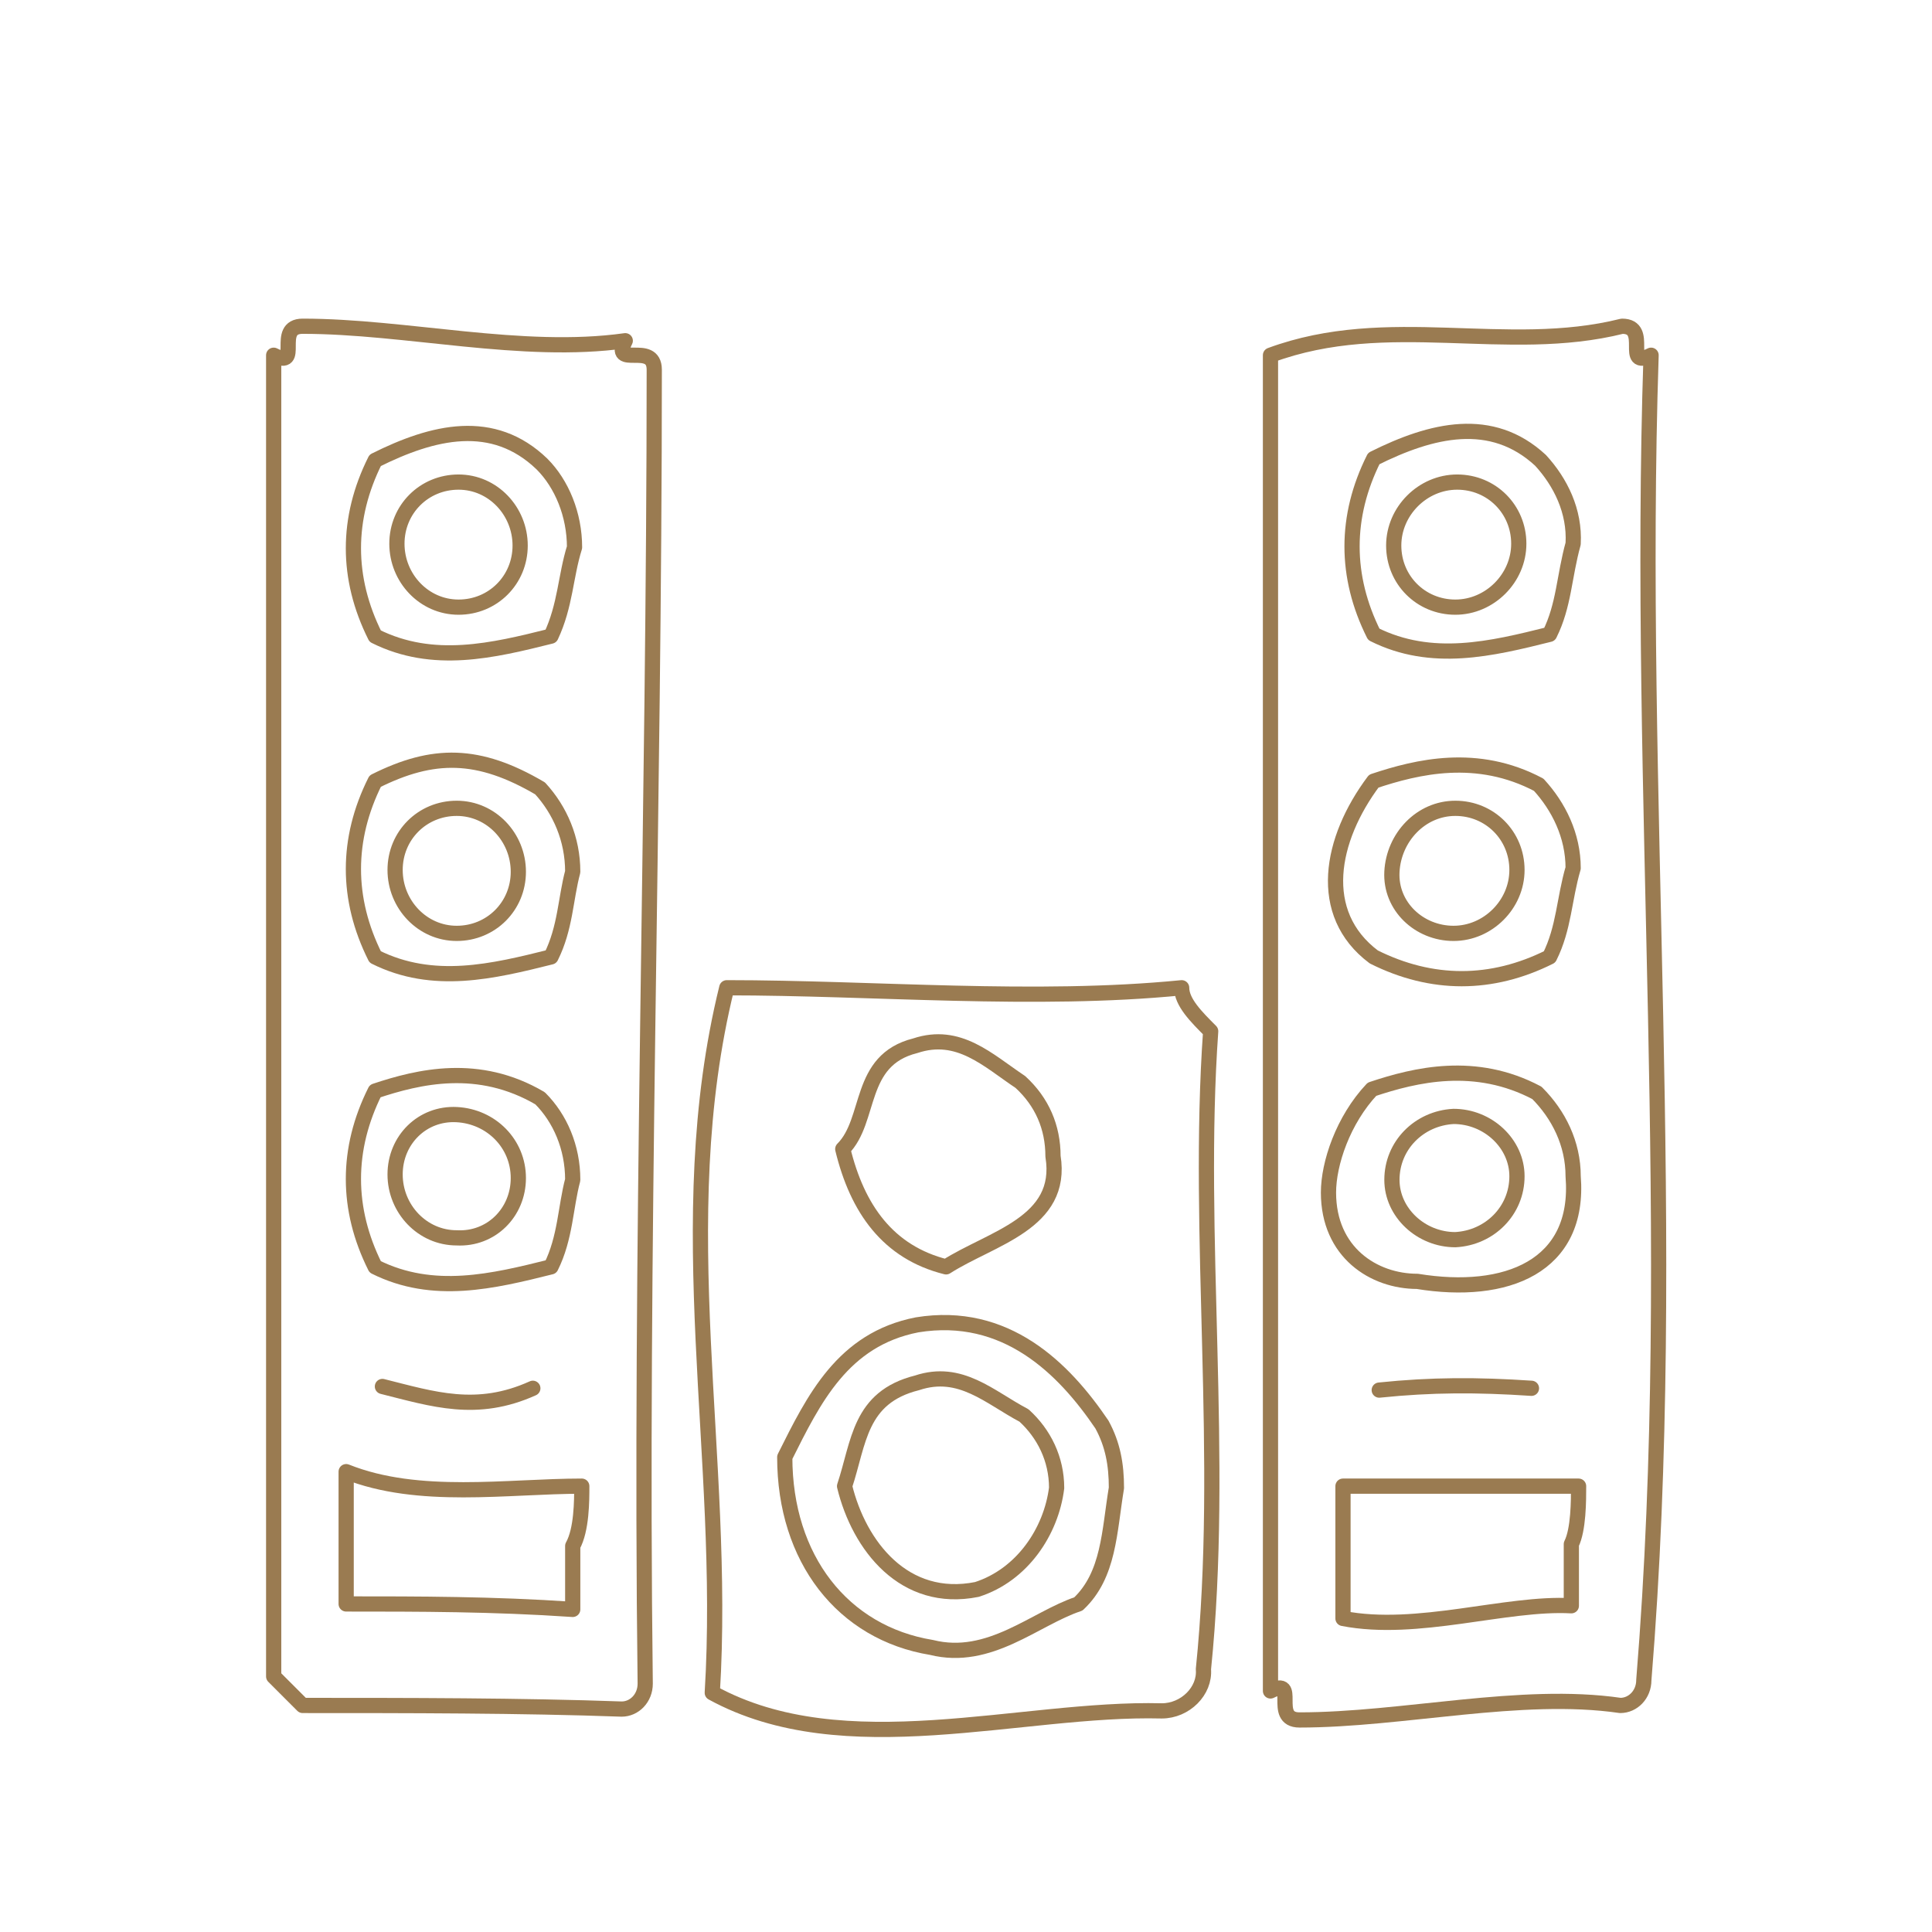 <svg width="127" height="127" viewBox="0 0 127 127" fill="none" xmlns="http://www.w3.org/2000/svg">
<path d="M40.864 112.346C34.312 112.108 26.687 112.108 19.896 112.108C18.943 111.155 18.943 111.155 17.99 110.202C17.99 81.251 17.99 52.301 17.99 23.351C19.896 24.304 17.99 21.445 19.896 21.445C26.687 21.445 34.312 23.351 41.102 22.398C40.149 24.304 43.008 22.398 43.008 24.304C43.008 53.254 42.055 82.204 42.413 110.678C42.413 111.631 41.698 112.346 40.864 112.346Z" stroke="#9A7B51" stroke-miterlimit="10" stroke-linecap="round" stroke-linejoin="round"/>
<path d="M37.648 105.794C32.406 105.436 27.521 105.436 22.755 105.436C22.755 102.577 22.755 99.599 22.755 96.739C27.521 98.645 33.359 97.692 38.243 97.692C38.243 98.645 38.243 100.552 37.648 101.624C37.648 103.768 37.648 105.794 37.648 105.794Z" stroke="#9A7B51" stroke-miterlimit="10" stroke-linecap="round" stroke-linejoin="round"/>
<path d="M37.767 35.979C37.171 37.885 37.171 39.792 36.218 41.817C32.406 42.77 28.474 43.723 24.662 41.817C22.755 38.005 22.755 34.073 24.662 30.261C28.474 28.354 32.406 27.401 35.622 30.499C36.933 31.809 37.767 33.835 37.767 35.979Z" stroke="#9A7B51" stroke-miterlimit="10" stroke-linecap="round" stroke-linejoin="round"/>
<path d="M34.192 35.86C34.192 38.124 32.405 39.911 30.142 39.911C27.878 39.911 26.091 38.005 26.091 35.741C26.091 33.477 27.878 31.69 30.142 31.69C32.405 31.69 34.192 33.597 34.192 35.86Z" stroke="#9A7B51" stroke-miterlimit="10" stroke-linecap="round" stroke-linejoin="round"/>
<path d="M37.648 57.305C37.171 59.092 37.171 60.998 36.218 62.904C32.406 63.857 28.474 64.81 24.662 62.904C22.755 59.092 22.755 55.16 24.662 51.348C28.474 49.442 31.452 49.442 35.503 51.825C36.813 53.254 37.648 55.16 37.648 57.305Z" stroke="#9A7B51" stroke-miterlimit="10" stroke-linecap="round" stroke-linejoin="round"/>
<path d="M34.073 57.305C34.073 59.568 32.286 61.355 30.022 61.355C27.759 61.355 25.972 59.449 25.972 57.186C25.972 54.922 27.759 53.135 30.022 53.135C32.286 53.135 34.073 55.041 34.073 57.305Z" stroke="#9A7B51" stroke-miterlimit="10" stroke-linecap="round" stroke-linejoin="round"/>
<path d="M37.648 77.558C37.171 79.345 37.171 81.37 36.218 83.277C32.406 84.23 28.474 85.183 24.662 83.277C22.755 79.464 22.755 75.533 24.662 71.72C27.521 70.767 31.452 69.814 35.503 72.197C36.813 73.507 37.648 75.414 37.648 77.558Z" stroke="#9A7B51" stroke-miterlimit="10" stroke-linecap="round" stroke-linejoin="round"/>
<path d="M34.073 77.439C34.073 79.703 32.286 81.49 30.022 81.37C27.759 81.37 25.972 79.464 25.972 77.201C25.972 74.937 27.759 73.15 30.022 73.269C32.286 73.388 34.073 75.175 34.073 77.439Z" stroke="#9A7B51" stroke-miterlimit="10" stroke-linecap="round" stroke-linejoin="round"/>
<path d="M25.138 91.14C28.474 91.974 31.333 92.927 35.026 91.259" stroke="#9A7B51" stroke-miterlimit="10" stroke-linecap="round" stroke-linejoin="round"/>
<path d="M106.509 112.108C99.956 111.155 92.212 113.061 85.421 113.061C83.515 113.061 85.421 110.202 83.515 111.155C83.515 82.204 83.515 52.301 83.515 23.351C91.259 20.491 99.003 23.351 106.628 21.445C108.534 21.445 106.628 24.304 108.534 23.351C107.581 52.301 110.44 81.251 108.057 110.44C108.057 111.393 107.343 112.108 106.509 112.108Z" stroke="#9A7B51" stroke-miterlimit="10" stroke-linecap="round" stroke-linejoin="round"/>
<path d="M103.292 105.555C99.003 105.317 93.165 107.342 88.281 106.389C88.281 103.53 88.281 100.551 88.281 97.692C93.046 97.692 98.884 97.692 103.769 97.692C103.769 98.645 103.769 100.551 103.292 101.505C103.292 103.53 103.292 105.555 103.292 105.555Z" stroke="#9A7B51" stroke-miterlimit="10" stroke-linecap="round" stroke-linejoin="round"/>
<path d="M103.411 35.741C102.815 37.885 102.815 39.792 101.862 41.698C98.05 42.651 94.118 43.604 90.306 41.698C88.4 37.885 88.4 33.954 90.306 30.142C94.118 28.235 98.05 27.282 101.267 30.261C102.577 31.69 103.53 33.596 103.411 35.741Z" stroke="#9A7B51" stroke-miterlimit="10" stroke-linecap="round" stroke-linejoin="round"/>
<path d="M99.837 35.741C99.837 38.005 97.93 39.911 95.667 39.911C93.403 39.911 91.616 38.124 91.616 35.86C91.616 33.597 93.522 31.69 95.786 31.69C98.05 31.69 99.837 33.477 99.837 35.741Z" stroke="#9A7B51" stroke-miterlimit="10" stroke-linecap="round" stroke-linejoin="round"/>
<path d="M103.411 57.066C102.815 59.092 102.815 60.998 101.862 62.904C98.05 64.81 94.118 64.81 90.306 62.904C86.494 60.045 87.447 55.16 90.306 51.348C93.165 50.395 97.097 49.442 101.147 51.586C102.458 53.016 103.411 54.922 103.411 57.066Z" stroke="#9A7B51" stroke-miterlimit="10" stroke-linecap="round" stroke-linejoin="round"/>
<path d="M99.718 57.186C99.718 59.449 97.812 61.355 95.548 61.355C93.284 61.355 91.378 59.568 91.498 57.305C91.617 55.041 93.404 53.135 95.667 53.135C97.931 53.135 99.718 54.922 99.718 57.186Z" stroke="#9A7B51" stroke-miterlimit="10" stroke-linecap="round" stroke-linejoin="round"/>
<path d="M103.411 77.32C103.888 83.277 99.003 85.183 93.165 84.23C90.306 84.23 87.328 82.324 87.328 78.392C87.328 76.486 88.281 73.627 90.187 71.601C93.046 70.648 96.978 69.695 101.028 71.84C102.458 73.269 103.411 75.175 103.411 77.32Z" stroke="#9A7B51" stroke-miterlimit="10" stroke-linecap="round" stroke-linejoin="round"/>
<path d="M99.718 77.32C99.718 79.583 97.931 81.37 95.667 81.49C93.404 81.49 91.498 79.702 91.498 77.558C91.498 75.294 93.285 73.507 95.548 73.388C97.812 73.388 99.718 75.175 99.718 77.32Z" stroke="#9A7B51" stroke-miterlimit="10" stroke-linecap="round" stroke-linejoin="round"/>
<path d="M90.664 91.378C94.118 91.021 97.097 91.021 100.671 91.259" stroke="#9A7B51" stroke-miterlimit="10" stroke-linecap="round" stroke-linejoin="round"/>
<path d="M76.367 112.465C67.074 112.227 55.518 116.039 46.821 111.274C47.774 95.786 43.962 80.418 47.774 64.93C57.424 64.93 68.027 65.883 77.677 64.93C77.677 65.883 78.631 66.836 79.584 67.789C78.631 81.251 80.537 95.786 79.107 109.725C79.226 111.155 77.916 112.465 76.367 112.465Z" stroke="#9A7B51" stroke-miterlimit="10" stroke-linecap="round" stroke-linejoin="round"/>
<path d="M73.388 97.811C72.912 100.671 72.912 103.53 70.887 105.436C68.027 106.389 65.049 109.248 61.236 108.295C55.399 107.342 51.586 102.458 51.586 95.786C53.493 91.974 55.399 88.042 60.283 87.089C66.121 86.136 69.933 89.948 72.435 93.641C73.15 94.952 73.388 96.263 73.388 97.811Z" stroke="#9A7B51" stroke-miterlimit="10" stroke-linecap="round" stroke-linejoin="round"/>
<path d="M69.457 97.811C69.1 100.671 67.194 103.53 64.215 104.483C59.45 105.436 56.471 101.624 55.518 97.692C56.471 94.833 56.471 91.855 60.283 90.901C63.143 89.948 65.049 91.855 67.313 93.046C68.623 94.237 69.457 95.905 69.457 97.811Z" stroke="#9A7B51" stroke-miterlimit="10" stroke-linecap="round" stroke-linejoin="round"/>
<path d="M69.219 76.009C69.934 80.417 65.168 81.37 62.19 83.277C58.377 82.323 56.352 79.464 55.399 75.533C57.305 73.626 56.352 69.695 60.164 68.742C63.024 67.789 64.93 69.695 67.074 71.125C68.504 72.435 69.219 74.103 69.219 76.009Z" stroke="#9A7B51" stroke-miterlimit="10" stroke-linecap="round" stroke-linejoin="round"/>
</svg>
